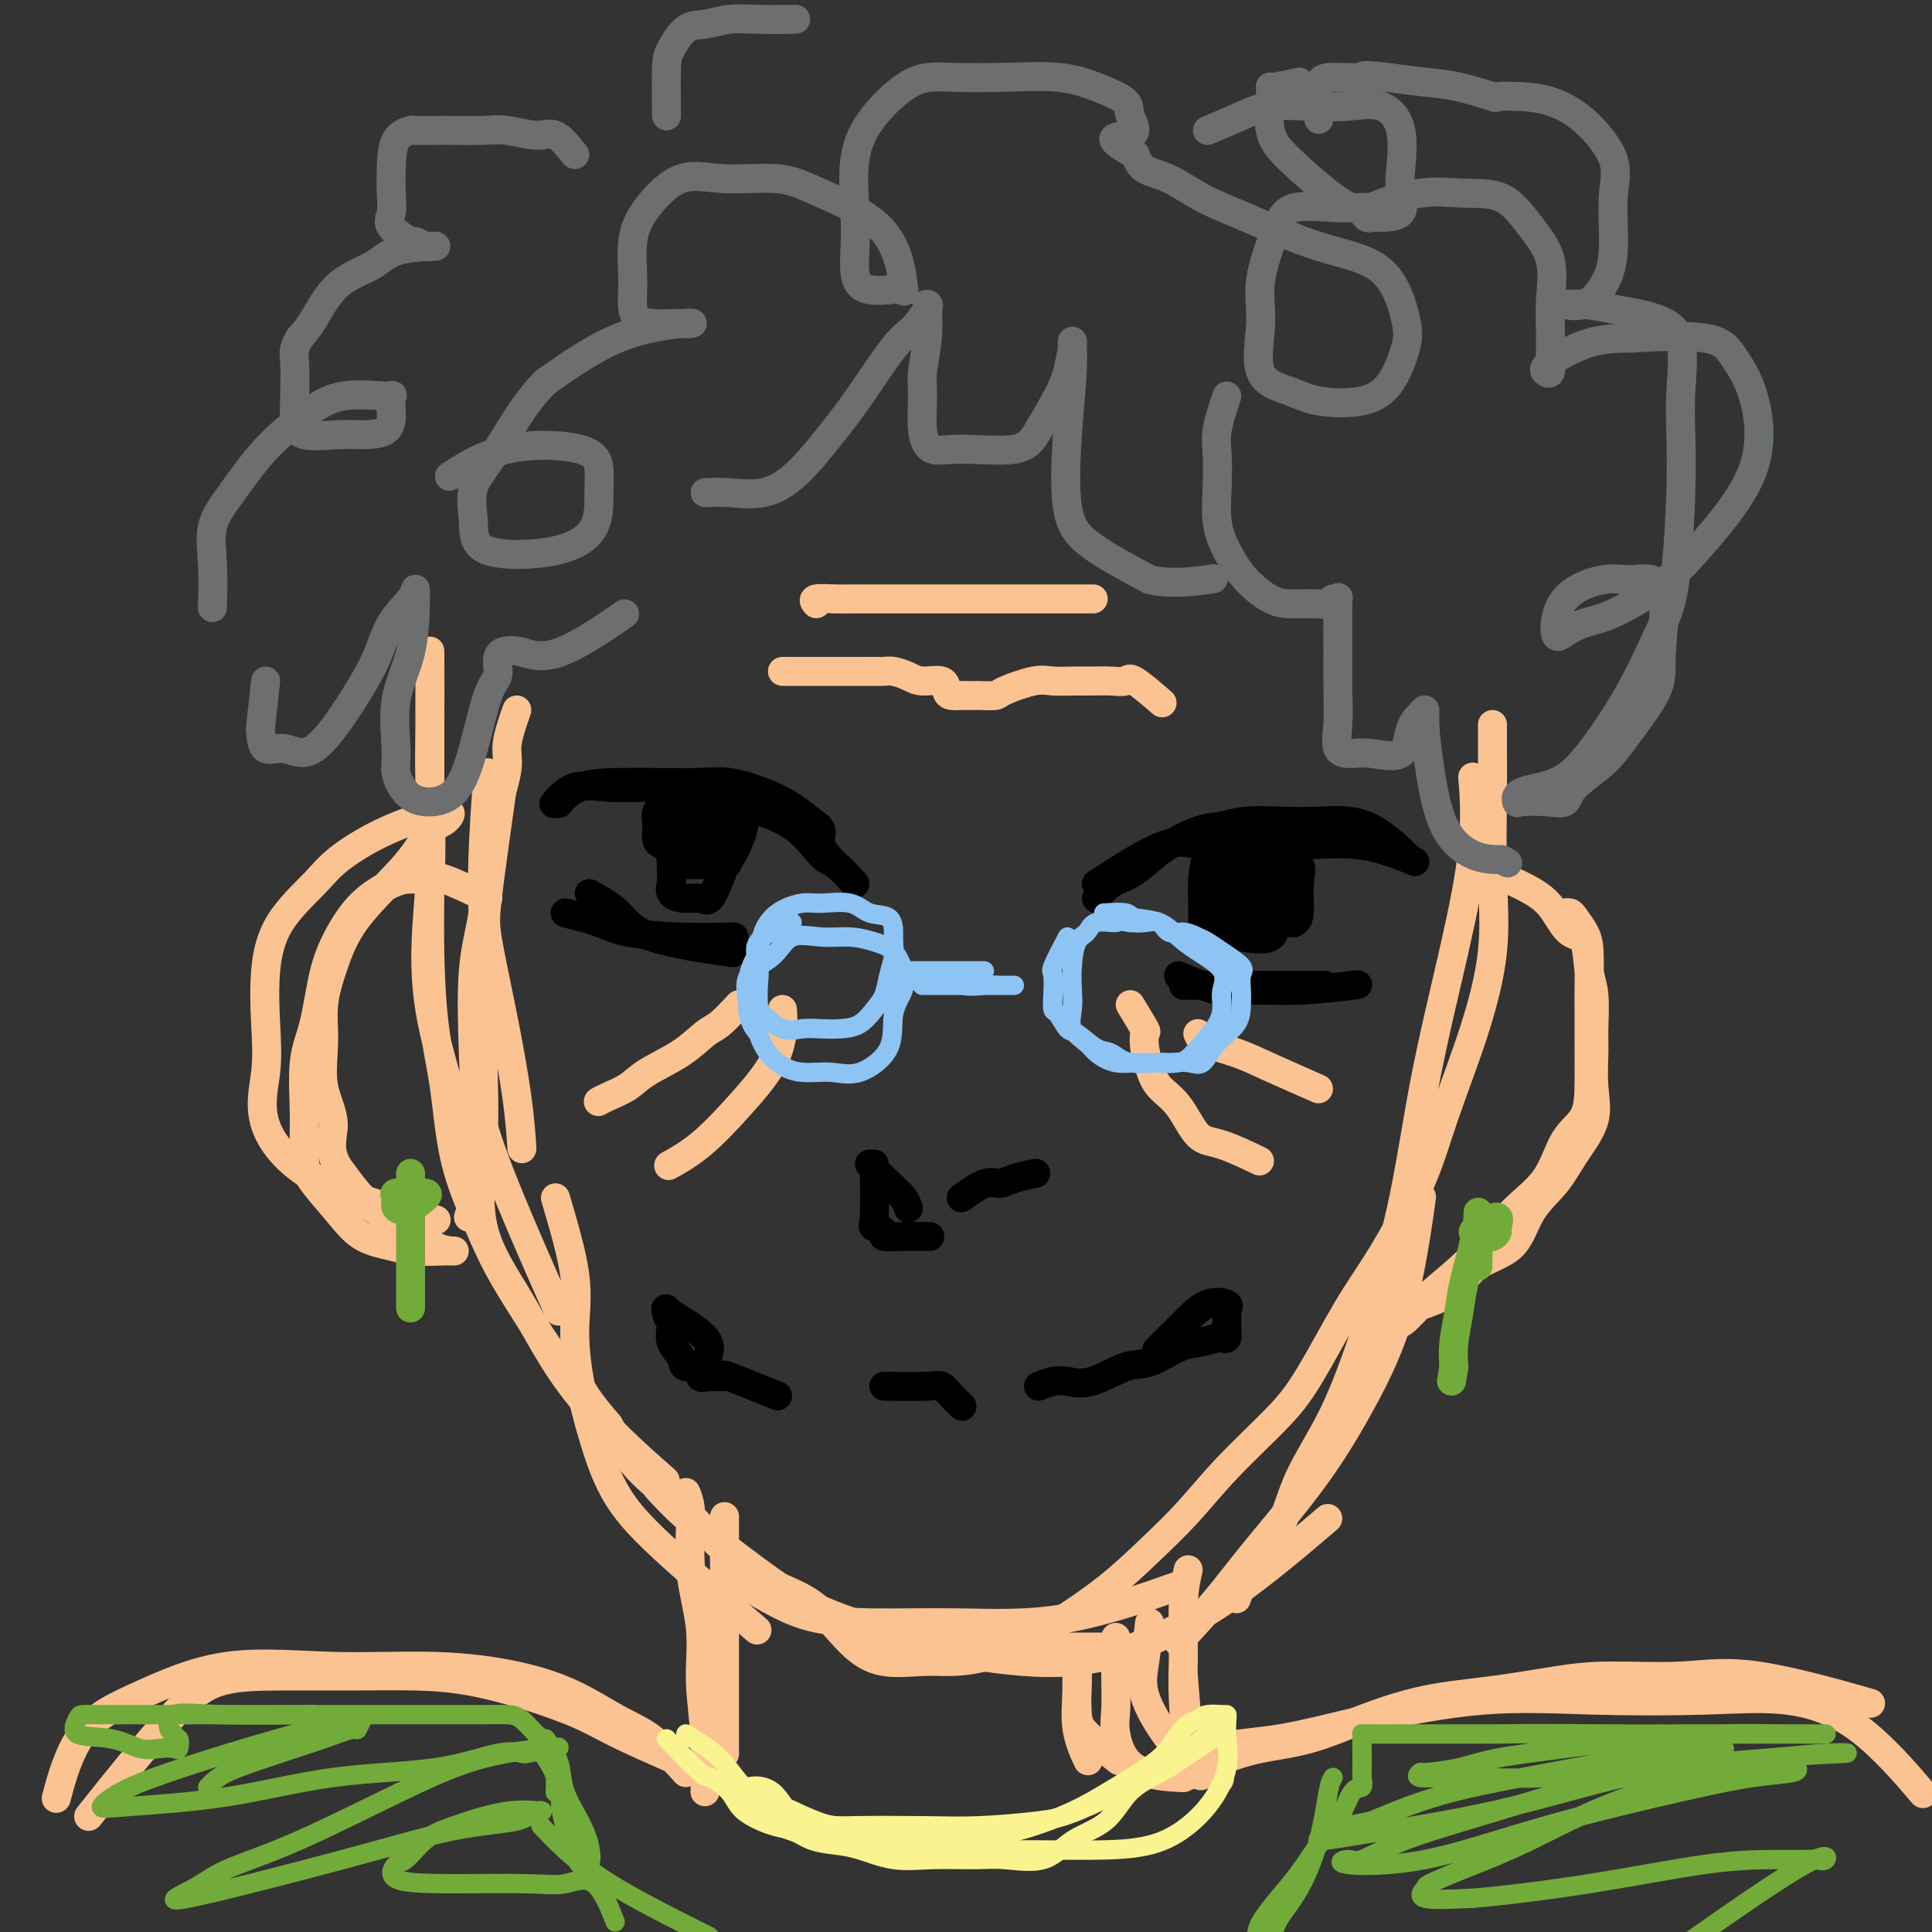 <svg viewBox='0 0 400 400' version='1.1' xmlns='http://www.w3.org/2000/svg' xmlns:xlink='http://www.w3.org/1999/xlink'><rect x="0" y="0" width="400" height="400" fill="#333333" stroke="none"/><g fill='none' stroke='rgb(252,195,146)' stroke-width='6' stroke-linecap='round' stroke-linejoin='round'><path d='M104,163c-1.199,8.504 -2.398,17.009 -3,22c-0.602,4.991 -0.606,6.470 0,10c0.606,3.530 1.822,9.111 3,15c1.178,5.889 2.317,12.085 3,17c0.683,4.915 0.909,8.547 1,10c0.091,1.453 0.045,0.726 0,0'/><path d='M107,147c-0.891,2.575 -1.782,5.150 -2,7c-0.218,1.850 0.235,2.974 0,5c-0.235,2.026 -1.160,4.953 -2,8c-0.840,3.047 -1.597,6.214 -2,10c-0.403,3.786 -0.453,8.191 -1,12c-0.547,3.809 -1.592,7.023 -2,12c-0.408,4.977 -0.178,11.718 0,17c0.178,5.282 0.306,9.107 2,15c1.694,5.893 4.956,13.856 8,21c3.044,7.144 5.870,13.470 7,16c1.130,2.530 0.565,1.265 0,0'/><path d='M101,160c-0.422,6.216 -0.843,12.432 -1,17c-0.157,4.568 -0.048,7.489 0,12c0.048,4.511 0.035,10.612 0,16c-0.035,5.388 -0.093,10.062 0,15c0.093,4.938 0.336,10.138 0,16c-0.336,5.862 -1.250,12.386 0,18c1.250,5.614 4.665,10.319 8,16c3.335,5.681 6.590,12.337 12,19c5.410,6.663 12.974,13.332 16,16c3.026,2.668 1.513,1.334 0,0'/><path d='M115,248c1.703,5.774 3.407,11.548 4,16c0.593,4.452 0.076,7.581 0,11c-0.076,3.419 0.291,7.129 1,11c0.709,3.871 1.762,7.905 3,12c1.238,4.095 2.662,8.252 5,12c2.338,3.748 5.591,7.086 11,12c5.409,4.914 12.974,11.404 16,14c3.026,2.596 1.513,1.298 0,0'/><path d='M136,308c1.785,1.947 3.569,3.895 6,6c2.431,2.105 5.508,4.368 9,7c3.492,2.632 7.397,5.633 11,8c3.603,2.367 6.902,4.098 12,6c5.098,1.902 11.995,3.974 18,5c6.005,1.026 11.117,1.007 18,1c6.883,-0.007 15.538,-0.002 19,0c3.462,0.002 1.731,0.001 0,0'/><path d='M154,328c2.306,1.382 4.612,2.765 7,4c2.388,1.235 4.857,2.323 8,3c3.143,0.677 6.961,0.944 12,1c5.039,0.056 11.299,-0.098 18,0c6.701,0.098 13.843,0.450 22,-1c8.157,-1.450 17.331,-4.700 21,-6c3.669,-1.300 1.835,-0.650 0,0'/><path d='M203,343c2.952,0.381 5.904,0.762 9,1c3.096,0.238 6.335,0.335 10,0c3.665,-0.335 7.756,-1.100 13,-3c5.244,-1.900 11.643,-4.935 19,-10c7.357,-5.065 15.674,-12.162 19,-15c3.326,-2.838 1.663,-1.419 0,0'/><path d='M244,340c2.773,-3.026 5.546,-6.052 8,-9c2.454,-2.948 4.588,-5.820 8,-10c3.412,-4.180 8.102,-9.670 12,-15c3.898,-5.330 7.004,-10.501 10,-16c2.996,-5.499 5.884,-11.327 8,-19c2.116,-7.673 3.462,-17.192 4,-21c0.538,-3.808 0.269,-1.904 0,0'/><path d='M256,331c1.201,-3.351 2.401,-6.701 4,-9c1.599,-2.299 3.596,-3.546 5,-6c1.404,-2.454 2.215,-6.116 4,-10c1.785,-3.884 4.546,-7.991 7,-13c2.454,-5.009 4.602,-10.920 7,-18c2.398,-7.080 5.045,-15.328 7,-24c1.955,-8.672 3.217,-17.769 5,-27c1.783,-9.231 4.086,-18.598 6,-27c1.914,-8.402 3.438,-15.839 4,-22c0.562,-6.161 0.160,-11.046 0,-13c-0.160,-1.954 -0.080,-0.977 0,0'/><path d='M309,150c-0.006,1.509 -0.011,3.017 0,5c0.011,1.983 0.040,4.440 0,9c-0.040,4.560 -0.149,11.222 0,17c0.149,5.778 0.555,10.672 0,16c-0.555,5.328 -2.070,11.092 -4,17c-1.930,5.908 -4.276,11.961 -6,17c-1.724,5.039 -2.826,9.063 -5,14c-2.174,4.937 -5.419,10.785 -8,15c-2.581,4.215 -4.498,6.796 -7,11c-2.502,4.204 -5.590,10.033 -8,14c-2.410,3.967 -4.142,6.074 -7,9c-2.858,2.926 -6.843,6.670 -10,10c-3.157,3.330 -5.485,6.246 -8,9c-2.515,2.754 -5.216,5.347 -8,8c-2.784,2.653 -5.650,5.366 -9,8c-3.350,2.634 -7.183,5.189 -10,7c-2.817,1.811 -4.618,2.880 -7,4c-2.382,1.120 -5.345,2.292 -8,3c-2.655,0.708 -5.003,0.951 -7,1c-1.997,0.049 -3.644,-0.098 -6,0c-2.356,0.098 -5.422,0.441 -8,0c-2.578,-0.441 -4.667,-1.665 -7,-4c-2.333,-2.335 -4.909,-5.780 -8,-8c-3.091,-2.220 -6.696,-3.217 -10,-5c-3.304,-1.783 -6.308,-4.354 -9,-7c-2.692,-2.646 -5.071,-5.366 -8,-8c-2.929,-2.634 -6.408,-5.181 -9,-8c-2.592,-2.819 -4.296,-5.909 -6,-9'/><path d='M126,295c-4.690,-5.428 -4.914,-6.499 -6,-8c-1.086,-1.501 -3.033,-3.433 -5,-6c-1.967,-2.567 -3.955,-5.768 -6,-9c-2.045,-3.232 -4.148,-6.496 -6,-10c-1.852,-3.504 -3.453,-7.248 -5,-11c-1.547,-3.752 -3.042,-7.511 -4,-12c-0.958,-4.489 -1.381,-9.708 -2,-14c-0.619,-4.292 -1.434,-7.659 -2,-12c-0.566,-4.341 -0.884,-9.657 -1,-15c-0.116,-5.343 -0.031,-10.712 0,-16c0.031,-5.288 0.008,-10.496 0,-15c-0.008,-4.504 -0.002,-8.306 0,-12c0.002,-3.694 0.001,-7.281 0,-10c-0.001,-2.719 0.000,-4.572 0,-6c-0.000,-1.428 -0.001,-2.431 0,-3c0.001,-0.569 0.002,-0.702 0,-1c-0.002,-0.298 -0.009,-0.760 0,2c0.009,2.760 0.032,8.742 0,13c-0.032,4.258 -0.119,6.793 0,12c0.119,5.207 0.444,13.086 0,21c-0.444,7.914 -1.658,15.861 0,26c1.658,10.139 6.188,22.468 8,30c1.812,7.532 0.906,10.266 0,13'/><path d='M223,343c0.060,2.232 0.119,4.464 0,7c-0.119,2.536 -0.417,5.375 0,8c0.417,2.625 1.548,5.036 2,6c0.452,0.964 0.226,0.482 0,0'/><path d='M223,344c-0.048,3.810 -0.095,7.619 0,10c0.095,2.381 0.333,3.333 2,5c1.667,1.667 4.762,4.048 6,5c1.238,0.952 0.619,0.476 0,0'/><path d='M231,339c-0.013,2.688 -0.026,5.375 0,8c0.026,2.625 0.093,5.187 0,7c-0.093,1.813 -0.344,2.878 0,5c0.344,2.122 1.285,5.302 4,7c2.715,1.698 7.204,1.914 9,2c1.796,0.086 0.898,0.043 0,0'/><path d='M238,336c-0.319,2.805 -0.638,5.611 -1,8c-0.362,2.389 -0.767,4.362 0,7c0.767,2.638 2.707,5.941 5,9c2.293,3.059 4.941,5.874 6,7c1.059,1.126 0.530,0.563 0,0'/><path d='M150,314c0.000,5.641 0.000,11.282 0,15c0.000,3.718 0.000,5.513 0,8c0.000,2.487 0.000,5.667 0,8c0.000,2.333 0.000,3.821 0,7c-0.000,3.179 0.000,8.051 0,10c0.000,1.949 0.000,0.974 0,0'/><path d='M142,309c0.486,1.163 0.971,2.325 1,5c0.029,2.675 -0.399,6.862 0,11c0.399,4.138 1.623,8.228 2,12c0.377,3.772 -0.095,7.228 0,11c0.095,3.772 0.756,7.862 1,12c0.244,4.138 0.070,8.325 0,10c-0.070,1.675 -0.035,0.837 0,0'/><path d='M147,328c0.844,5.067 1.689,10.133 2,17c0.311,6.867 0.089,15.533 0,19c-0.089,3.467 -0.044,1.733 0,0'/><path d='M246,325c-0.431,1.874 -0.861,3.748 -1,7c-0.139,3.252 0.014,7.882 0,11c-0.014,3.118 -0.196,4.724 0,9c0.196,4.276 0.770,11.222 1,14c0.230,2.778 0.115,1.389 0,0'/><path d='M245,347c0.315,4.089 0.631,8.179 1,11c0.369,2.821 0.792,4.375 2,6c1.208,1.625 3.202,3.321 4,4c0.798,0.679 0.399,0.339 0,0'/><path d='M254,364c2.078,-0.711 4.157,-1.422 7,-2c2.843,-0.578 6.452,-1.023 10,-2c3.548,-0.977 7.035,-2.486 11,-4c3.965,-1.514 8.407,-3.031 13,-4c4.593,-0.969 9.336,-1.389 14,-2c4.664,-0.611 9.250,-1.413 13,-2c3.750,-0.587 6.665,-0.958 11,-1c4.335,-0.042 10.090,0.247 15,0c4.910,-0.247 8.976,-1.028 16,0c7.024,1.028 17.007,3.865 21,5c3.993,1.135 1.997,0.567 0,0'/><path d='M244,367c2.299,-1.976 4.598,-3.951 8,-5c3.402,-1.049 7.908,-1.170 13,-2c5.092,-0.830 10.771,-2.369 18,-4c7.229,-1.631 16.009,-3.355 24,-4c7.991,-0.645 15.194,-0.213 23,0c7.806,0.213 16.216,0.206 23,0c6.784,-0.206 11.942,-0.612 17,0c5.058,0.612 10.016,2.242 15,6c4.984,3.758 9.996,9.645 12,12c2.004,2.355 1.002,1.177 0,0'/><path d='M142,367c-2.369,-2.629 -4.738,-5.259 -7,-7c-2.262,-1.741 -4.418,-2.595 -7,-4c-2.582,-1.405 -5.592,-3.362 -9,-5c-3.408,-1.638 -7.214,-2.957 -12,-4c-4.786,-1.043 -10.551,-1.810 -17,-2c-6.449,-0.190 -13.581,0.196 -21,0c-7.419,-0.196 -15.123,-0.975 -22,0c-6.877,0.975 -12.926,3.705 -18,6c-5.074,2.295 -9.174,4.156 -12,8c-2.826,3.844 -4.379,9.670 -5,12c-0.621,2.330 -0.311,1.165 0,0'/><path d='M139,364c-3.998,-1.759 -7.995,-3.519 -11,-5c-3.005,-1.481 -5.016,-2.684 -8,-4c-2.984,-1.316 -6.940,-2.745 -11,-4c-4.060,-1.255 -8.225,-2.336 -12,-3c-3.775,-0.664 -7.160,-0.912 -11,-1c-3.840,-0.088 -8.135,-0.017 -13,0c-4.865,0.017 -10.301,-0.020 -15,0c-4.699,0.020 -8.662,0.098 -12,1c-3.338,0.902 -6.053,2.627 -11,8c-4.947,5.373 -12.128,14.392 -15,18c-2.872,3.608 -1.436,1.804 0,0'/><path d='M310,181c2.996,1.354 5.993,2.708 8,4c2.007,1.292 3.025,2.523 4,4c0.975,1.477 1.907,3.199 3,4c1.093,0.801 2.346,0.679 3,2c0.654,1.321 0.710,4.084 1,6c0.290,1.916 0.813,2.985 1,5c0.187,2.015 0.038,4.974 0,7c-0.038,2.026 0.035,3.118 0,5c-0.035,1.882 -0.180,4.555 0,7c0.180,2.445 0.684,4.661 0,7c-0.684,2.339 -2.556,4.802 -4,7c-1.444,2.198 -2.459,4.132 -4,6c-1.541,1.868 -3.606,3.670 -5,6c-1.394,2.330 -2.117,5.188 -4,7c-1.883,1.812 -4.928,2.577 -7,4c-2.072,1.423 -3.173,3.503 -5,5c-1.827,1.497 -4.382,2.409 -6,3c-1.618,0.591 -2.300,0.859 -3,1c-0.700,0.141 -1.419,0.153 -2,1c-0.581,0.847 -1.023,2.528 0,2c1.023,-0.528 3.512,-3.264 6,-6'/><path d='M296,268c2.582,-2.277 6.037,-4.970 9,-8c2.963,-3.030 5.435,-6.397 8,-9c2.565,-2.603 5.223,-4.441 7,-7c1.777,-2.559 2.672,-5.840 4,-8c1.328,-2.160 3.088,-3.201 4,-5c0.912,-1.799 0.977,-4.358 1,-7c0.023,-2.642 0.004,-5.368 0,-8c-0.004,-2.632 0.006,-5.171 0,-7c-0.006,-1.829 -0.029,-2.949 0,-5c0.029,-2.051 0.109,-5.033 0,-7c-0.109,-1.967 -0.408,-2.919 -1,-4c-0.592,-1.081 -1.478,-2.290 -2,-3c-0.522,-0.710 -0.679,-0.922 -1,-1c-0.321,-0.078 -0.806,-0.022 -1,0c-0.194,0.022 -0.097,0.011 0,0'/><path d='M101,186c-3.564,-1.693 -7.127,-3.386 -9,-4c-1.873,-0.614 -2.055,-0.148 -3,0c-0.945,0.148 -2.651,-0.023 -4,0c-1.349,0.023 -2.339,0.241 -4,1c-1.661,0.759 -3.994,2.059 -6,4c-2.006,1.941 -3.686,4.521 -5,7c-1.314,2.479 -2.262,4.855 -3,8c-0.738,3.145 -1.266,7.059 -2,10c-0.734,2.941 -1.674,4.907 -2,8c-0.326,3.093 -0.039,7.311 0,11c0.039,3.689 -0.170,6.848 0,9c0.170,2.152 0.720,3.298 2,5c1.280,1.702 3.289,3.958 5,6c1.711,2.042 3.122,3.868 5,5c1.878,1.132 4.223,1.571 6,2c1.777,0.429 2.987,0.847 5,1c2.013,0.153 4.830,0.041 6,0c1.170,-0.041 0.695,-0.012 1,0c0.305,0.012 1.390,0.006 1,0c-0.390,-0.006 -2.257,-0.013 -4,-1c-1.743,-0.987 -3.364,-2.955 -5,-4c-1.636,-1.045 -3.287,-1.166 -5,-2c-1.713,-0.834 -3.490,-2.381 -5,-4c-1.510,-1.619 -2.755,-3.309 -4,-5'/><path d='M71,243c-3.579,-4.373 -2.026,-7.306 -2,-10c0.026,-2.694 -1.475,-5.149 -2,-8c-0.525,-2.851 -0.073,-6.098 0,-9c0.073,-2.902 -0.234,-5.461 0,-8c0.234,-2.539 1.010,-5.060 2,-8c0.990,-2.940 2.194,-6.301 5,-10c2.806,-3.699 7.213,-7.738 10,-11c2.787,-3.262 3.953,-5.748 5,-7c1.047,-1.252 1.974,-1.269 3,-2c1.026,-0.731 2.150,-2.177 0,-2c-2.150,0.177 -7.575,1.978 -12,4c-4.425,2.022 -7.852,4.267 -10,6c-2.148,1.733 -3.019,2.956 -5,5c-1.981,2.044 -5.073,4.911 -7,8c-1.927,3.089 -2.688,6.399 -3,10c-0.312,3.601 -0.175,7.491 0,11c0.175,3.509 0.387,6.636 0,10c-0.387,3.364 -1.372,6.963 0,11c1.372,4.037 5.100,8.510 12,12c6.900,3.490 16.971,5.997 21,7c4.029,1.003 2.014,0.501 0,0'/></g>
<g fill='none' stroke='rgb(109,110,112)' stroke-width='6' stroke-linecap='round' stroke-linejoin='round'><path d='M119,32c-1.390,-1.721 -2.781,-3.442 -4,-4c-1.219,-0.558 -2.267,0.047 -4,0c-1.733,-0.047 -4.150,-0.744 -6,-1c-1.850,-0.256 -3.134,-0.069 -5,0c-1.866,0.069 -4.314,0.021 -6,0c-1.686,-0.021 -2.609,-0.015 -4,0c-1.391,0.015 -3.249,0.040 -4,0c-0.751,-0.040 -0.396,-0.145 -1,0c-0.604,0.145 -2.166,0.541 -3,2c-0.834,1.459 -0.941,3.982 -1,6c-0.059,2.018 -0.070,3.531 0,5c0.070,1.469 0.222,2.895 0,4c-0.222,1.105 -0.817,1.890 0,3c0.817,1.110 3.045,2.546 4,3c0.955,0.454 0.636,-0.075 1,0c0.364,0.075 1.409,0.754 2,1c0.591,0.246 0.727,0.061 1,0c0.273,-0.061 0.682,0.003 1,0c0.318,-0.003 0.546,-0.073 -1,0c-1.546,0.073 -4.864,0.287 -7,1c-2.136,0.713 -3.088,1.923 -5,3c-1.912,1.077 -4.784,2.021 -7,4c-2.216,1.979 -3.776,4.994 -5,7c-1.224,2.006 -2.112,3.003 -3,4'/><path d='M62,70c-1.466,2.478 -1.130,3.172 -1,5c0.130,1.828 0.056,4.791 0,7c-0.056,2.209 -0.092,3.663 0,5c0.092,1.337 0.312,2.556 2,3c1.688,0.444 4.844,0.111 7,0c2.156,-0.111 3.313,-0.001 5,0c1.687,0.001 3.902,-0.108 5,-1c1.098,-0.892 1.077,-2.569 1,-4c-0.077,-1.431 -0.209,-2.617 0,-3c0.209,-0.383 0.759,0.038 -1,0c-1.759,-0.038 -5.828,-0.533 -9,0c-3.172,0.533 -5.449,2.095 -8,4c-2.551,1.905 -5.377,4.155 -8,7c-2.623,2.845 -5.043,6.287 -7,9c-1.957,2.713 -3.453,4.696 -4,7c-0.547,2.304 -0.147,4.928 0,8c0.147,3.072 0.042,6.592 0,8c-0.042,1.408 -0.021,0.704 0,0'/><path d='M55,141c-0.416,3.673 -0.831,7.346 -1,9c-0.169,1.654 -0.090,1.289 0,2c0.090,0.711 0.191,2.500 1,3c0.809,0.500 2.326,-0.287 4,0c1.674,0.287 3.506,1.647 6,0c2.494,-1.647 5.649,-6.302 8,-10c2.351,-3.698 3.898,-6.438 5,-9c1.102,-2.562 1.759,-4.948 3,-7c1.241,-2.052 3.067,-3.772 4,-5c0.933,-1.228 0.972,-1.963 1,-2c0.028,-0.037 0.045,0.625 0,3c-0.045,2.375 -0.151,6.464 -1,10c-0.849,3.536 -2.442,6.521 -3,10c-0.558,3.479 -0.081,7.453 0,10c0.081,2.547 -0.232,3.668 0,5c0.232,1.332 1.010,2.876 2,4c0.990,1.124 2.192,1.827 4,2c1.808,0.173 4.221,-0.184 6,-2c1.779,-1.816 2.922,-5.093 4,-9c1.078,-3.907 2.089,-8.446 3,-11c0.911,-2.554 1.723,-3.122 2,-4c0.277,-0.878 0.020,-2.065 0,-3c-0.020,-0.935 0.196,-1.618 1,-2c0.804,-0.382 2.195,-0.463 4,0c1.805,0.463 4.024,1.471 8,0c3.976,-1.471 9.707,-5.420 12,-7c2.293,-1.580 1.146,-0.790 0,0'/><path d='M146,102c1.485,-0.068 2.971,-0.137 5,0c2.029,0.137 4.602,0.479 7,0c2.398,-0.479 4.623,-1.778 7,-4c2.377,-2.222 4.907,-5.366 7,-8c2.093,-2.634 3.748,-4.758 6,-8c2.252,-3.242 5.101,-7.601 7,-10c1.899,-2.399 2.850,-2.836 4,-4c1.150,-1.164 2.501,-3.053 3,-4c0.499,-0.947 0.148,-0.952 0,-1c-0.148,-0.048 -0.093,-0.138 0,1c0.093,1.138 0.225,3.504 0,6c-0.225,2.496 -0.808,5.123 -1,7c-0.192,1.877 0.007,3.003 0,5c-0.007,1.997 -0.218,4.866 0,7c0.218,2.134 0.867,3.534 2,4c1.133,0.466 2.751,-0.001 6,0c3.249,0.001 8.128,0.470 11,0c2.872,-0.470 3.736,-1.881 5,-4c1.264,-2.119 2.928,-4.947 4,-7c1.072,-2.053 1.552,-3.331 2,-5c0.448,-1.669 0.864,-3.729 1,-5c0.136,-1.271 -0.006,-1.753 0,-1c0.006,0.753 0.162,2.740 0,6c-0.162,3.260 -0.641,7.791 -1,13c-0.359,5.209 -0.597,11.095 0,15c0.597,3.905 2.028,5.830 5,8c2.972,2.170 7.486,4.585 12,7'/><path d='M238,120c4.533,1.089 9.867,0.311 12,0c2.133,-0.311 1.067,-0.156 0,0'/><path d='M254,82c-0.843,2.558 -1.685,5.116 -2,7c-0.315,1.884 -0.102,3.094 0,5c0.102,1.906 0.092,4.507 0,7c-0.092,2.493 -0.266,4.878 0,7c0.266,2.122 0.973,3.980 2,6c1.027,2.020 2.373,4.203 4,6c1.627,1.797 3.535,3.210 5,4c1.465,0.790 2.487,0.959 4,1c1.513,0.041 3.516,-0.046 5,0c1.484,0.046 2.450,0.226 3,0c0.550,-0.226 0.683,-0.856 1,-1c0.317,-0.144 0.818,0.200 1,0c0.182,-0.200 0.047,-0.943 0,1c-0.047,1.943 -0.004,6.574 0,10c0.004,3.426 -0.032,5.649 0,8c0.032,2.351 0.131,4.830 0,7c-0.131,2.170 -0.492,4.029 0,5c0.492,0.971 1.837,1.053 3,1c1.163,-0.053 2.144,-0.240 4,0c1.856,0.240 4.588,0.906 6,0c1.412,-0.906 1.505,-3.386 2,-5c0.495,-1.614 1.393,-2.362 2,-3c0.607,-0.638 0.923,-1.166 1,-1c0.077,0.166 -0.084,1.025 0,3c0.084,1.975 0.414,5.065 1,9c0.586,3.935 1.427,8.713 3,12c1.573,3.287 3.878,5.082 6,6c2.122,0.918 4.061,0.959 6,1'/><path d='M311,178c2.000,1.167 1.000,0.583 0,0'/><path d='M138,24c-0.046,-3.889 -0.093,-7.778 0,-10c0.093,-2.222 0.324,-2.777 1,-4c0.676,-1.223 1.797,-3.112 3,-4c1.203,-0.888 2.488,-0.774 4,-1c1.512,-0.226 3.251,-0.793 5,-1c1.749,-0.207 3.509,-0.056 6,0c2.491,0.056 5.712,0.016 7,0c1.288,-0.016 0.644,-0.008 0,0'/><path d='M250,27c2.470,-1.043 4.939,-2.087 7,-3c2.061,-0.913 3.712,-1.697 6,-2c2.288,-0.303 5.212,-0.125 8,0c2.788,0.125 5.440,0.199 8,0c2.560,-0.199 5.029,-0.670 7,0c1.971,0.670 3.443,2.481 4,5c0.557,2.519 0.199,5.746 0,8c-0.199,2.254 -0.238,3.533 0,5c0.238,1.467 0.753,3.121 0,4c-0.753,0.879 -2.774,0.984 -4,1c-1.226,0.016 -1.658,-0.058 -2,0c-0.342,0.058 -0.596,0.249 -1,0c-0.404,-0.249 -0.959,-0.939 1,-2c1.959,-1.061 6.431,-2.493 10,-3c3.569,-0.507 6.235,-0.090 9,0c2.765,0.090 5.631,-0.148 8,1c2.369,1.148 4.242,3.683 6,6c1.758,2.317 3.400,4.418 4,7c0.600,2.582 0.158,5.645 0,8c-0.158,2.355 -0.031,4.000 0,6c0.031,2.000 -0.035,4.354 0,6c0.035,1.646 0.172,2.585 0,3c-0.172,0.415 -0.654,0.307 -1,0c-0.346,-0.307 -0.555,-0.813 1,-2c1.555,-1.187 4.873,-3.053 8,-4c3.127,-0.947 6.064,-0.973 9,-1'/><path d='M338,70c4.481,-0.318 11.184,-0.611 15,0c3.816,0.611 4.746,2.128 6,4c1.254,1.872 2.833,4.098 4,8c1.167,3.902 1.923,9.478 0,15c-1.923,5.522 -6.524,10.988 -10,15c-3.476,4.012 -5.825,6.569 -9,9c-3.175,2.431 -7.176,4.734 -10,6c-2.824,1.266 -4.472,1.494 -6,2c-1.528,0.506 -2.936,1.289 -4,2c-1.064,0.711 -1.783,1.349 -2,0c-0.217,-1.349 0.067,-4.686 2,-7c1.933,-2.314 5.514,-3.604 8,-4c2.486,-0.396 3.876,0.101 6,0c2.124,-0.101 4.980,-0.801 6,2c1.020,2.801 0.203,9.102 0,13c-0.203,3.898 0.207,5.392 -1,8c-1.207,2.608 -4.033,6.331 -6,9c-1.967,2.669 -3.077,4.284 -5,6c-1.923,1.716 -4.658,3.533 -6,5c-1.342,1.467 -1.290,2.583 -2,3c-0.710,0.417 -2.183,0.136 -4,0c-1.817,-0.136 -3.977,-0.126 -5,0c-1.023,0.126 -0.908,0.370 -1,0c-0.092,-0.370 -0.392,-1.353 1,-2c1.392,-0.647 4.476,-0.957 7,-2c2.524,-1.043 4.487,-2.819 7,-6c2.513,-3.181 5.575,-7.766 8,-12c2.425,-4.234 4.212,-8.117 6,-12'/><path d='M343,132c3.012,-6.079 3.542,-9.276 4,-14c0.458,-4.724 0.844,-10.974 1,-16c0.156,-5.026 0.084,-8.828 0,-12c-0.084,-3.172 -0.179,-5.715 0,-9c0.179,-3.285 0.631,-7.311 0,-10c-0.631,-2.689 -2.344,-4.042 -5,-5c-2.656,-0.958 -6.255,-1.522 -9,-2c-2.745,-0.478 -4.635,-0.871 -6,-1c-1.365,-0.129 -2.204,0.005 -3,0c-0.796,-0.005 -1.549,-0.148 -1,0c0.549,0.148 2.400,0.588 4,0c1.600,-0.588 2.948,-2.205 4,-4c1.052,-1.795 1.809,-3.770 2,-7c0.191,-3.230 -0.183,-7.717 0,-11c0.183,-3.283 0.923,-5.364 0,-8c-0.923,-2.636 -3.510,-5.829 -6,-8c-2.490,-2.171 -4.884,-3.321 -7,-4c-2.116,-0.679 -3.952,-0.889 -6,-1c-2.048,-0.111 -4.306,-0.124 -5,0c-0.694,0.124 0.175,0.384 -1,0c-1.175,-0.384 -4.393,-1.411 -7,-2c-2.607,-0.589 -4.602,-0.740 -7,-1c-2.398,-0.260 -5.199,-0.630 -8,-1'/><path d='M287,16c-6.077,-0.767 -4.269,-0.183 -5,0c-0.731,0.183 -4.000,-0.033 -6,0c-2.000,0.033 -2.731,0.317 -3,2c-0.269,1.683 -0.077,4.767 0,6c0.077,1.233 0.038,0.617 0,0'/><path d='M269,17c-1.995,0.436 -3.991,0.872 -5,1c-1.009,0.128 -1.033,-0.051 -1,0c0.033,0.051 0.122,0.332 0,2c-0.122,1.668 -0.454,4.724 0,7c0.454,2.276 1.695,3.774 4,6c2.305,2.226 5.673,5.181 8,7c2.327,1.819 3.614,2.502 5,3c1.386,0.498 2.870,0.810 4,1c1.130,0.190 1.906,0.258 2,0c0.094,-0.258 -0.494,-0.840 -2,-1c-1.506,-0.160 -3.929,0.104 -7,0c-3.071,-0.104 -6.789,-0.576 -9,0c-2.211,0.576 -2.913,2.198 -4,5c-1.087,2.802 -2.557,6.782 -3,10c-0.443,3.218 0.141,5.674 0,9c-0.141,3.326 -1.006,7.523 0,10c1.006,2.477 3.884,3.233 6,4c2.116,0.767 3.469,1.544 6,2c2.531,0.456 6.238,0.589 9,0c2.762,-0.589 4.578,-1.901 6,-4c1.422,-2.099 2.448,-4.985 3,-7c0.552,-2.015 0.628,-3.161 0,-6c-0.628,-2.839 -1.962,-7.373 -5,-10c-3.038,-2.627 -7.780,-3.346 -13,-5c-5.220,-1.654 -10.918,-4.241 -15,-6c-4.082,-1.759 -6.548,-2.688 -9,-4c-2.452,-1.312 -4.891,-3.007 -7,-4c-2.109,-0.993 -3.888,-1.284 -5,-2c-1.112,-0.716 -1.556,-1.858 -2,-3'/><path d='M235,32c-8.113,-4.414 -2.896,-3.449 -1,-4c1.896,-0.551 0.469,-2.617 0,-4c-0.469,-1.383 0.018,-2.083 -1,-3c-1.018,-0.917 -3.542,-2.051 -6,-3c-2.458,-0.949 -4.849,-1.713 -8,-2c-3.151,-0.287 -7.062,-0.099 -11,0c-3.938,0.099 -7.903,0.107 -11,0c-3.097,-0.107 -5.327,-0.328 -8,1c-2.673,1.328 -5.790,4.206 -8,7c-2.210,2.794 -3.515,5.506 -4,9c-0.485,3.494 -0.151,7.772 0,11c0.151,3.228 0.118,5.406 0,8c-0.118,2.594 -0.323,5.603 1,7c1.323,1.397 4.172,1.182 6,1c1.828,-0.182 2.634,-0.330 3,0c0.366,0.330 0.292,1.137 0,-1c-0.292,-2.137 -0.802,-7.218 -4,-11c-3.198,-3.782 -9.083,-6.264 -13,-8c-3.917,-1.736 -5.866,-2.727 -9,-3c-3.134,-0.273 -7.452,0.171 -11,0c-3.548,-0.171 -6.326,-0.956 -9,0c-2.674,0.956 -5.244,3.654 -7,6c-1.756,2.346 -2.698,4.342 -3,7c-0.302,2.658 0.037,5.979 0,9c-0.037,3.021 -0.450,5.742 1,7c1.450,1.258 4.761,1.053 7,1c2.239,-0.053 3.404,0.048 4,0c0.596,-0.048 0.622,-0.244 -2,0c-2.622,0.244 -7.892,0.927 -13,3c-5.108,2.073 -10.054,5.537 -15,9'/><path d='M113,79c-4.281,4.167 -7.484,10.083 -10,14c-2.516,3.917 -4.345,5.835 -5,8c-0.655,2.165 -0.137,4.576 0,7c0.137,2.424 -0.106,4.863 3,6c3.106,1.137 9.561,0.974 14,0c4.439,-0.974 6.860,-2.760 8,-5c1.140,-2.240 0.997,-4.936 1,-7c0.003,-2.064 0.150,-3.498 0,-5c-0.150,-1.502 -0.597,-3.073 -4,-4c-3.403,-0.927 -9.762,-1.211 -15,0c-5.238,1.211 -9.354,3.917 -11,5c-1.646,1.083 -0.823,0.541 0,0'/></g>
<g fill='none' stroke='rgb(0,0,0)' stroke-width='6' stroke-linecap='round' stroke-linejoin='round'><path d='M227,186c0.915,-1.114 1.829,-2.228 3,-3c1.171,-0.772 2.598,-1.201 4,-2c1.402,-0.799 2.777,-1.969 4,-3c1.223,-1.031 2.292,-1.923 4,-3c1.708,-1.077 4.056,-2.341 6,-3c1.944,-0.659 3.485,-0.715 5,-1c1.515,-0.285 3.002,-0.800 5,-1c1.998,-0.200 4.505,-0.084 7,0c2.495,0.084 4.978,0.136 8,0c3.022,-0.136 6.583,-0.460 10,1c3.417,1.460 6.691,4.703 8,6c1.309,1.297 0.655,0.649 0,0'/><path d='M227,183c5.217,-3.383 10.435,-6.766 14,-8c3.565,-1.234 5.479,-0.320 8,0c2.521,0.320 5.651,0.044 9,0c3.349,-0.044 6.918,0.143 11,0c4.082,-0.143 8.676,-0.615 13,0c4.324,0.615 8.378,2.319 10,3c1.622,0.681 0.811,0.341 0,0'/><path d='M244,202c2.947,1.276 5.895,2.552 8,3c2.105,0.448 3.368,0.069 6,0c2.632,-0.069 6.632,0.174 11,0c4.368,-0.174 9.105,-0.764 11,-1c1.895,-0.236 0.947,-0.118 0,0'/><path d='M245,204c1.369,0.000 2.738,0.000 5,0c2.262,0.000 5.417,0.000 10,0c4.583,0.000 10.595,0.000 13,0c2.405,0.000 1.202,0.000 0,0'/><path d='M173,179c-1.306,-1.393 -2.611,-2.785 -3,-4c-0.389,-1.215 0.140,-2.252 0,-3c-0.140,-0.748 -0.949,-1.205 -2,-2c-1.051,-0.795 -2.344,-1.926 -4,-3c-1.656,-1.074 -3.675,-2.092 -6,-3c-2.325,-0.908 -4.957,-1.707 -7,-2c-2.043,-0.293 -3.497,-0.082 -6,0c-2.503,0.082 -6.055,0.033 -9,0c-2.945,-0.033 -5.284,-0.050 -8,0c-2.716,0.050 -5.808,0.167 -8,1c-2.192,0.833 -3.483,2.381 -4,3c-0.517,0.619 -0.258,0.310 0,0'/><path d='M177,183c-1.469,-1.620 -2.938,-3.239 -4,-4c-1.062,-0.761 -1.717,-0.663 -3,-2c-1.283,-1.337 -3.193,-4.110 -6,-6c-2.807,-1.890 -6.510,-2.898 -9,-4c-2.490,-1.102 -3.768,-2.298 -6,-3c-2.232,-0.702 -5.418,-0.909 -8,-1c-2.582,-0.091 -4.559,-0.066 -7,0c-2.441,0.066 -5.345,0.172 -8,0c-2.655,-0.172 -5.061,-0.623 -7,0c-1.939,0.623 -3.411,2.321 -4,3c-0.589,0.679 -0.294,0.340 0,0'/><path d='M117,189c2.533,0.649 5.065,1.298 7,2c1.935,0.702 3.271,1.456 6,2c2.729,0.544 6.850,0.877 11,1c4.150,0.123 8.329,0.035 10,0c1.671,-0.035 0.836,-0.018 0,0'/><path d='M122,185c2.190,1.214 4.381,2.429 6,4c1.619,1.571 2.667,3.500 7,5c4.333,1.500 11.952,2.571 15,3c3.048,0.429 1.524,0.214 0,0'/><path d='M254,172c-0.001,0.918 -0.003,1.837 0,3c0.003,1.163 0.010,2.571 0,4c-0.010,1.429 -0.036,2.881 0,4c0.036,1.119 0.135,1.906 0,3c-0.135,1.094 -0.505,2.494 0,3c0.505,0.506 1.884,0.116 3,0c1.116,-0.116 1.970,0.042 3,0c1.030,-0.042 2.238,-0.283 3,0c0.762,0.283 1.079,1.088 2,0c0.921,-1.088 2.446,-4.071 3,-6c0.554,-1.929 0.138,-2.804 0,-4c-0.138,-1.196 0.001,-2.712 0,-4c-0.001,-1.288 -0.141,-2.347 0,-3c0.141,-0.653 0.563,-0.899 0,-1c-0.563,-0.101 -2.112,-0.058 -3,0c-0.888,0.058 -1.114,0.132 -2,0c-0.886,-0.132 -2.433,-0.468 -3,0c-0.567,0.468 -0.153,1.741 0,3c0.153,1.259 0.045,2.502 0,4c-0.045,1.498 -0.026,3.249 0,4c0.026,0.751 0.059,0.503 0,1c-0.059,0.497 -0.209,1.741 0,2c0.209,0.259 0.777,-0.466 1,-2c0.223,-1.534 0.101,-3.875 0,-6c-0.101,-2.125 -0.182,-4.034 0,-5c0.182,-0.966 0.626,-0.991 0,-1c-0.626,-0.009 -2.322,-0.003 -3,0c-0.678,0.003 -0.339,0.001 0,0'/><path d='M141,166c-0.980,3.330 -1.959,6.660 -2,8c-0.041,1.340 0.857,0.689 2,1c1.143,0.311 2.530,1.582 4,2c1.470,0.418 3.024,-0.019 4,0c0.976,0.019 1.375,0.492 2,0c0.625,-0.492 1.475,-1.950 2,-3c0.525,-1.050 0.724,-1.693 1,-3c0.276,-1.307 0.627,-3.278 0,-4c-0.627,-0.722 -2.233,-0.194 -4,0c-1.767,0.194 -3.697,0.053 -5,0c-1.303,-0.053 -1.981,-0.020 -3,0c-1.019,0.020 -2.379,0.026 -3,0c-0.621,-0.026 -0.501,-0.084 -1,0c-0.499,0.084 -1.616,0.310 -2,1c-0.384,0.690 -0.035,1.845 0,3c0.035,1.155 -0.242,2.309 0,3c0.242,0.691 1.005,0.920 2,1c0.995,0.080 2.222,0.013 3,0c0.778,-0.013 1.108,0.028 2,0c0.892,-0.028 2.346,-0.127 3,-1c0.654,-0.873 0.509,-2.521 1,-4c0.491,-1.479 1.618,-2.789 2,-4c0.382,-1.211 0.020,-2.325 0,-3c-0.020,-0.675 0.302,-0.913 0,-1c-0.302,-0.087 -1.229,-0.025 -2,0c-0.771,0.025 -1.385,0.012 -2,0'/><path d='M145,162c-0.496,0.113 0.263,0.896 0,2c-0.263,1.104 -1.549,2.530 -2,4c-0.451,1.470 -0.066,2.982 0,4c0.066,1.018 -0.185,1.540 0,2c0.185,0.460 0.806,0.859 2,1c1.194,0.141 2.960,0.026 4,0c1.040,-0.026 1.353,0.038 2,0c0.647,-0.038 1.627,-0.178 2,-1c0.373,-0.822 0.141,-2.325 0,-3c-0.141,-0.675 -0.189,-0.521 0,-1c0.189,-0.479 0.614,-1.593 0,-2c-0.614,-0.407 -2.268,-0.109 -3,0c-0.732,0.109 -0.543,0.029 -1,0c-0.457,-0.029 -1.559,-0.008 -2,0c-0.441,0.008 -0.220,0.004 0,0'/><path d='M261,172c-1.711,3.677 -3.421,7.353 -4,9c-0.579,1.647 -0.025,1.264 0,2c0.025,0.736 -0.478,2.590 0,4c0.478,1.410 1.936,2.375 3,3c1.064,0.625 1.734,0.909 3,1c1.266,0.091 3.127,-0.010 4,0c0.873,0.010 0.758,0.130 1,0c0.242,-0.130 0.842,-0.512 1,-2c0.158,-1.488 -0.127,-4.083 0,-6c0.127,-1.917 0.665,-3.156 0,-4c-0.665,-0.844 -2.535,-1.294 -4,-2c-1.465,-0.706 -2.526,-1.667 -4,-2c-1.474,-0.333 -3.362,-0.039 -5,0c-1.638,0.039 -3.027,-0.177 -4,0c-0.973,0.177 -1.528,0.749 -2,2c-0.472,1.251 -0.859,3.183 -1,5c-0.141,1.817 -0.036,3.519 0,5c0.036,1.481 0.003,2.740 0,4c-0.003,1.260 0.022,2.520 1,3c0.978,0.480 2.907,0.180 4,0c1.093,-0.180 1.350,-0.241 3,0c1.650,0.241 4.691,0.782 6,0c1.309,-0.782 0.884,-2.889 1,-5c0.116,-2.111 0.773,-4.226 1,-6c0.227,-1.774 0.023,-3.209 0,-4c-0.023,-0.791 0.136,-0.940 0,-1c-0.136,-0.060 -0.568,-0.030 -1,0'/><path d='M264,178c-0.067,-2.489 -0.733,-0.711 -1,0c-0.267,0.711 -0.133,0.356 0,0'/><path d='M139,167c-0.019,5.743 -0.038,11.485 0,14c0.038,2.515 0.131,1.802 0,2c-0.131,0.198 -0.488,1.309 0,2c0.488,0.691 1.819,0.964 3,1c1.181,0.036 2.212,-0.165 3,0c0.788,0.165 1.335,0.697 2,0c0.665,-0.697 1.449,-2.624 2,-4c0.551,-1.376 0.867,-2.201 1,-4c0.133,-1.799 0.081,-4.573 0,-6c-0.081,-1.427 -0.190,-1.507 0,-2c0.190,-0.493 0.681,-1.400 0,-2c-0.681,-0.600 -2.533,-0.894 -4,-1c-1.467,-0.106 -2.550,-0.024 -3,0c-0.450,0.024 -0.266,-0.012 -1,0c-0.734,0.012 -2.384,0.070 -3,1c-0.616,0.930 -0.196,2.733 0,4c0.196,1.267 0.168,2.000 0,3c-0.168,1.000 -0.478,2.267 0,3c0.478,0.733 1.743,0.931 3,1c1.257,0.069 2.505,0.009 4,0c1.495,-0.009 3.238,0.033 4,0c0.762,-0.033 0.544,-0.141 1,-1c0.456,-0.859 1.586,-2.468 2,-4c0.414,-1.532 0.111,-2.988 0,-4c-0.111,-1.012 -0.030,-1.580 0,-2c0.030,-0.420 0.009,-0.691 0,-1c-0.009,-0.309 -0.004,-0.654 0,-1'/><path d='M180,241c1.381,1.411 2.762,2.821 4,4c1.238,1.179 2.333,2.125 3,3c0.667,0.875 0.905,1.679 1,2c0.095,0.321 0.048,0.161 0,0'/><path d='M199,248c1.833,-1.290 3.665,-2.581 5,-3c1.335,-0.419 2.172,0.032 3,0c0.828,-0.032 1.646,-0.547 3,-1c1.354,-0.453 3.244,-0.844 4,-1c0.756,-0.156 0.378,-0.078 0,0'/><path d='M181,241c0.067,4.445 0.133,8.890 0,11c-0.133,2.110 -0.466,1.886 0,2c0.466,0.114 1.730,0.566 2,1c0.270,0.434 -0.453,0.848 0,1c0.453,0.152 2.084,0.041 4,0c1.916,-0.041 4.119,-0.012 5,0c0.881,0.012 0.441,0.006 0,0'/><path d='M183,287c3.509,0.045 7.018,0.089 9,0c1.982,-0.089 2.439,-0.313 3,0c0.561,0.313 1.228,1.161 2,2c0.772,0.839 1.649,1.668 2,2c0.351,0.332 0.175,0.166 0,0'/><path d='M215,287c1.031,-0.399 2.062,-0.798 3,-1c0.938,-0.202 1.784,-0.208 3,0c1.216,0.208 2.803,0.631 5,0c2.197,-0.631 5.006,-2.316 7,-3c1.994,-0.684 3.174,-0.366 5,-1c1.826,-0.634 4.297,-2.221 6,-3c1.703,-0.779 2.638,-0.749 4,-1c1.362,-0.251 3.150,-0.782 4,-1c0.850,-0.218 0.763,-0.124 1,0c0.237,0.124 0.799,0.279 1,0c0.201,-0.279 0.043,-0.992 0,-2c-0.043,-1.008 0.031,-2.313 0,-3c-0.031,-0.687 -0.167,-0.758 0,-1c0.167,-0.242 0.636,-0.656 0,-1c-0.636,-0.344 -2.377,-0.618 -4,0c-1.623,0.618 -3.129,2.128 -5,4c-1.871,1.872 -4.106,4.106 -5,5c-0.894,0.894 -0.447,0.447 0,0'/><path d='M161,289c-4.186,-1.695 -8.373,-3.390 -10,-4c-1.627,-0.610 -0.696,-0.134 -1,0c-0.304,0.134 -1.845,-0.075 -3,0c-1.155,0.075 -1.925,0.432 -2,0c-0.075,-0.432 0.544,-1.654 0,-2c-0.544,-0.346 -2.250,0.182 -3,0c-0.750,-0.182 -0.545,-1.075 -1,-2c-0.455,-0.925 -1.571,-1.884 -2,-3c-0.429,-1.116 -0.171,-2.390 0,-3c0.171,-0.610 0.254,-0.555 0,-1c-0.254,-0.445 -0.844,-1.390 -1,-2c-0.156,-0.610 0.123,-0.885 0,-1c-0.123,-0.115 -0.649,-0.069 1,1c1.649,1.069 5.471,3.163 7,5c1.529,1.837 0.764,3.419 0,5'/></g>
<g fill='none' stroke='rgb(115,171,58)' stroke-width='6' stroke-linecap='round' stroke-linejoin='round'><path d='M305,255c0.651,0.395 1.301,0.791 2,1c0.699,0.209 1.445,0.232 2,0c0.555,-0.232 0.919,-0.717 1,-1c0.081,-0.283 -0.122,-0.363 0,-1c0.122,-0.637 0.569,-1.831 0,-2c-0.569,-0.169 -2.152,0.686 -3,2c-0.848,1.314 -0.959,3.087 -1,4c-0.041,0.913 -0.011,0.964 0,1c0.011,0.036 0.003,0.056 0,1c-0.003,0.944 -0.001,2.813 0,2c0.001,-0.813 0.001,-4.309 0,-6c-0.001,-1.691 -0.002,-1.576 0,-2c0.002,-0.424 0.008,-1.388 0,-2c-0.008,-0.612 -0.029,-0.872 0,-1c0.029,-0.128 0.109,-0.125 0,1c-0.109,1.125 -0.408,3.370 -1,6c-0.592,2.630 -1.478,5.643 -2,8c-0.522,2.357 -0.679,4.058 -1,6c-0.321,1.942 -0.806,4.126 -1,6c-0.194,1.874 -0.097,3.437 0,5'/><path d='M301,283c-0.833,5.167 -0.417,2.583 0,0'/><path d='M84,251c1.631,-1.155 3.263,-2.310 4,-3c0.737,-0.690 0.580,-0.915 0,-1c-0.580,-0.085 -1.583,-0.030 -2,0c-0.417,0.030 -0.249,0.035 -1,0c-0.751,-0.035 -2.422,-0.110 -3,0c-0.578,0.110 -0.064,0.404 0,1c0.064,0.596 -0.323,1.492 0,2c0.323,0.508 1.354,0.627 2,0c0.646,-0.627 0.905,-2.001 1,-3c0.095,-0.999 0.025,-1.624 0,-2c-0.025,-0.376 -0.007,-0.503 0,-1c0.007,-0.497 0.002,-1.365 0,-1c-0.002,0.365 -0.000,1.962 0,4c0.000,2.038 0.000,4.515 0,7c-0.000,2.485 -0.000,4.977 0,8c0.000,3.023 0.000,6.578 0,8c-0.000,1.422 -0.000,0.711 0,0'/></g>
<g fill='none' stroke='rgb(252,195,146)' stroke-width='6' stroke-linecap='round' stroke-linejoin='round'><path d='M234,208c1.262,2.066 2.525,4.132 3,5c0.475,0.868 0.164,0.540 0,1c-0.164,0.460 -0.179,1.710 0,3c0.179,1.290 0.554,2.619 1,4c0.446,1.381 0.965,2.812 2,4c1.035,1.188 2.587,2.133 4,4c1.413,1.867 2.688,4.655 4,6c1.312,1.345 2.661,1.247 5,2c2.339,0.753 5.668,2.358 7,3c1.332,0.642 0.666,0.321 0,0'/><path d='M248,214c0.306,0.678 0.612,1.356 2,2c1.388,0.644 3.856,1.255 6,2c2.144,0.745 3.962,1.624 7,3c3.038,1.376 7.297,3.250 9,4c1.703,0.750 0.852,0.375 0,0'/><path d='M153,208c-1.452,1.558 -2.905,3.117 -4,4c-1.095,0.883 -1.834,1.091 -3,2c-1.166,0.909 -2.761,2.520 -5,4c-2.239,1.480 -5.122,2.827 -7,4c-1.878,1.173 -2.751,2.170 -4,3c-1.249,0.830 -2.875,1.493 -4,2c-1.125,0.507 -1.750,0.859 -2,1c-0.250,0.141 -0.125,0.070 0,0'/><path d='M162,209c0.066,1.115 0.132,2.229 0,4c-0.132,1.771 -0.464,4.198 -2,7c-1.536,2.802 -4.278,5.978 -7,9c-2.722,3.022 -5.425,5.891 -8,8c-2.575,2.109 -5.021,3.460 -6,4c-0.979,0.540 -0.489,0.270 0,0'/><path d='M162,139c0.915,0.000 1.830,0.000 3,0c1.170,-0.000 2.596,-0.000 4,0c1.404,0.000 2.785,0.000 4,0c1.215,-0.000 2.264,-0.001 3,0c0.736,0.001 1.159,0.003 2,0c0.841,-0.003 2.100,-0.011 3,0c0.900,0.011 1.443,0.040 2,0c0.557,-0.040 1.130,-0.148 2,0c0.870,0.148 2.039,0.551 3,1c0.961,0.449 1.715,0.943 3,1c1.285,0.057 3.103,-0.325 4,0c0.897,0.325 0.875,1.355 1,2c0.125,0.645 0.399,0.905 1,1c0.601,0.095 1.531,0.026 2,0c0.469,-0.026 0.478,-0.009 1,0c0.522,0.009 1.557,0.009 2,0c0.443,-0.009 0.295,-0.027 1,0c0.705,0.027 2.264,0.098 3,0c0.736,-0.098 0.650,-0.366 2,-1c1.350,-0.634 4.136,-1.634 6,-2c1.864,-0.366 2.808,-0.097 4,0c1.192,0.097 2.634,0.022 4,0c1.366,-0.022 2.658,0.009 4,0c1.342,-0.009 2.735,-0.058 4,0c1.265,0.058 2.401,0.222 3,0c0.599,-0.222 0.661,-0.829 2,0c1.339,0.829 3.954,3.094 5,4c1.046,0.906 0.523,0.453 0,0'/><path d='M169,125c-0.377,-0.423 -0.754,-0.845 0,-1c0.754,-0.155 2.639,-0.041 4,0c1.361,0.041 2.196,0.011 4,0c1.804,-0.011 4.576,-0.003 6,0c1.424,0.003 1.501,0.001 2,0c0.499,-0.001 1.422,-0.000 2,0c0.578,0.000 0.813,0.000 1,0c0.187,-0.000 0.328,-0.000 1,0c0.672,0.000 1.876,0.000 3,0c1.124,-0.000 2.169,-0.000 3,0c0.831,0.000 1.449,0.000 2,0c0.551,-0.000 1.037,-0.000 2,0c0.963,0.000 2.403,0.000 3,0c0.597,-0.000 0.350,-0.000 1,0c0.650,0.000 2.197,0.000 3,0c0.803,-0.000 0.861,-0.000 1,0c0.139,0.000 0.359,0.000 1,0c0.641,-0.000 1.703,-0.000 3,0c1.297,0.000 2.828,0.000 4,0c1.172,-0.000 1.985,-0.000 3,0c1.015,0.000 2.231,0.000 3,0c0.769,-0.000 1.092,-0.000 2,0c0.908,0.000 2.402,0.000 3,0c0.598,-0.000 0.299,-0.000 0,0'/></g>
<g fill='none' stroke='rgb(141,196,244)' stroke-width='4' stroke-linecap='round' stroke-linejoin='round'><path d='M191,202c2.903,0.845 5.806,1.691 8,2c2.194,0.309 3.680,0.083 5,0c1.320,-0.083 2.474,-0.022 3,0c0.526,0.022 0.425,0.006 1,0c0.575,-0.006 1.828,-0.002 2,0c0.172,0.002 -0.735,0.000 -2,0c-1.265,-0.000 -2.889,-0.000 -5,0c-2.111,0.000 -4.711,0.000 -6,0c-1.289,-0.000 -1.269,-0.000 -2,0c-0.731,0.000 -2.212,0.000 -3,0c-0.788,-0.000 -0.881,-0.000 -1,0c-0.119,0.000 -0.263,0.000 1,0c1.263,-0.000 3.932,-0.000 5,0c1.068,0.000 0.534,0.000 0,0'/><path d='M221,194c-1.267,2.407 -2.534,4.814 -3,6c-0.466,1.186 -0.133,1.152 0,2c0.133,0.848 0.064,2.578 0,4c-0.064,1.422 -0.124,2.535 0,3c0.124,0.465 0.430,0.280 1,1c0.570,0.720 1.402,2.344 2,3c0.598,0.656 0.963,0.344 2,1c1.037,0.656 2.748,2.281 4,3c1.252,0.719 2.047,0.531 3,1c0.953,0.469 2.065,1.593 4,2c1.935,0.407 4.694,0.097 6,0c1.306,-0.097 1.159,0.019 2,0c0.841,-0.019 2.670,-0.172 4,0c1.330,0.172 2.160,0.668 3,0c0.840,-0.668 1.688,-2.501 3,-4c1.312,-1.499 3.087,-2.666 4,-4c0.913,-1.334 0.964,-2.836 1,-4c0.036,-1.164 0.056,-1.989 0,-3c-0.056,-1.011 -0.188,-2.207 0,-3c0.188,-0.793 0.697,-1.184 0,-2c-0.697,-0.816 -2.599,-2.059 -4,-3c-1.401,-0.941 -2.300,-1.580 -3,-2c-0.700,-0.420 -1.202,-0.620 -2,-1c-0.798,-0.380 -1.893,-0.939 -3,-1c-1.107,-0.061 -2.224,0.375 -3,0c-0.776,-0.375 -1.209,-1.563 -2,-2c-0.791,-0.437 -1.940,-0.125 -3,0c-1.060,0.125 -2.030,0.062 -3,0'/><path d='M234,191c-2.937,-0.590 -2.279,-0.067 -3,0c-0.721,0.067 -2.820,-0.324 -4,0c-1.180,0.324 -1.440,1.363 -2,2c-0.560,0.637 -1.421,0.873 -2,2c-0.579,1.127 -0.877,3.145 -1,5c-0.123,1.855 -0.070,3.546 0,5c0.070,1.454 0.159,2.670 0,4c-0.159,1.330 -0.566,2.772 0,4c0.566,1.228 2.105,2.240 3,3c0.895,0.760 1.148,1.268 2,2c0.852,0.732 2.305,1.687 4,2c1.695,0.313 3.631,-0.016 6,0c2.369,0.016 5.169,0.378 7,0c1.831,-0.378 2.691,-1.496 4,-3c1.309,-1.504 3.067,-3.393 4,-5c0.933,-1.607 1.040,-2.933 1,-4c-0.040,-1.067 -0.227,-1.876 0,-3c0.227,-1.124 0.870,-2.563 0,-4c-0.870,-1.437 -3.252,-2.872 -5,-4c-1.748,-1.128 -2.861,-1.948 -4,-3c-1.139,-1.052 -2.302,-2.334 -4,-3c-1.698,-0.666 -3.929,-0.715 -5,-1c-1.071,-0.285 -0.981,-0.808 -2,-1c-1.019,-0.192 -3.148,-0.055 -4,0c-0.852,0.055 -0.426,0.027 0,0'/><path d='M164,191c-2.958,1.216 -5.916,2.432 -7,4c-1.084,1.568 -0.293,3.489 0,5c0.293,1.511 0.086,2.611 0,4c-0.086,1.389 -0.053,3.066 0,4c0.053,0.934 0.127,1.126 1,2c0.873,0.874 2.544,2.429 4,3c1.456,0.571 2.697,0.158 4,0c1.303,-0.158 2.667,-0.061 4,0c1.333,0.061 2.633,0.085 4,0c1.367,-0.085 2.801,-0.280 4,-1c1.199,-0.720 2.164,-1.965 3,-3c0.836,-1.035 1.545,-1.862 2,-3c0.455,-1.138 0.657,-2.589 1,-4c0.343,-1.411 0.825,-2.782 1,-4c0.175,-1.218 0.041,-2.281 0,-3c-0.041,-0.719 0.012,-1.092 0,-2c-0.012,-0.908 -0.087,-2.350 -1,-3c-0.913,-0.650 -2.663,-0.510 -4,-1c-1.337,-0.490 -2.260,-1.612 -4,-2c-1.740,-0.388 -4.296,-0.043 -6,0c-1.704,0.043 -2.555,-0.215 -4,0c-1.445,0.215 -3.485,0.904 -5,2c-1.515,1.096 -2.505,2.600 -3,4c-0.495,1.400 -0.493,2.695 -1,4c-0.507,1.305 -1.521,2.621 -2,5c-0.479,2.379 -0.423,5.823 0,8c0.423,2.177 1.211,3.089 2,4'/><path d='M157,214c0.990,3.090 2.466,4.815 4,6c1.534,1.185 3.127,1.830 5,2c1.873,0.170 4.026,-0.134 6,0c1.974,0.134 3.770,0.708 6,0c2.230,-0.708 4.894,-2.697 6,-5c1.106,-2.303 0.653,-4.921 1,-7c0.347,-2.079 1.494,-3.619 2,-5c0.506,-1.381 0.371,-2.604 0,-4c-0.371,-1.396 -0.977,-2.966 -2,-4c-1.023,-1.034 -2.463,-1.533 -4,-2c-1.537,-0.467 -3.173,-0.903 -5,-1c-1.827,-0.097 -3.846,0.145 -6,0c-2.154,-0.145 -4.443,-0.678 -6,0c-1.557,0.678 -2.381,2.567 -4,4c-1.619,1.433 -4.034,2.409 -5,4c-0.966,1.591 -0.483,3.795 0,6'/><path d='M188,201c1.446,0.000 2.893,0.000 4,0c1.107,0.000 1.875,-0.000 4,0c2.125,0.000 5.607,0.000 7,0c1.393,0.000 0.696,0.000 0,0'/></g>
<g fill='none' stroke='rgb(249,244,144)' stroke-width='4' stroke-linecap='round' stroke-linejoin='round'><path d='M142,359c2.632,1.652 5.263,3.305 7,5c1.737,1.695 2.579,3.434 5,6c2.421,2.566 6.421,5.960 10,8c3.579,2.040 6.737,2.726 8,3c1.263,0.274 0.632,0.137 0,0'/><path d='M138,360c2.840,2.910 5.680,5.820 7,7c1.320,1.180 1.118,0.630 2,1c0.882,0.370 2.846,1.661 4,3c1.154,1.339 1.498,2.726 3,4c1.502,1.274 4.163,2.434 6,3c1.837,0.566 2.849,0.537 4,1c1.151,0.463 2.442,1.416 4,2c1.558,0.584 3.382,0.798 5,1c1.618,0.202 3.030,0.393 5,1c1.970,0.607 4.497,1.630 7,2c2.503,0.370 4.981,0.087 8,0c3.019,-0.087 6.579,0.023 9,0c2.421,-0.023 3.702,-0.180 6,0c2.298,0.180 5.611,0.695 8,0c2.389,-0.695 3.852,-2.601 6,-4c2.148,-1.399 4.979,-2.290 7,-4c2.021,-1.710 3.232,-4.237 5,-6c1.768,-1.763 4.092,-2.762 6,-4c1.908,-1.238 3.401,-2.716 5,-4c1.599,-1.284 3.304,-2.374 4,-3c0.696,-0.626 0.382,-0.786 1,-1c0.618,-0.214 2.166,-0.481 2,0c-0.166,0.481 -2.048,1.709 -4,3c-1.952,1.291 -3.976,2.646 -6,4'/><path d='M242,366c-2.779,1.714 -4.727,2.498 -8,4c-3.273,1.502 -7.869,3.723 -11,5c-3.131,1.277 -4.795,1.611 -8,2c-3.205,0.389 -7.952,0.832 -12,1c-4.048,0.168 -7.399,0.060 -12,0c-4.601,-0.060 -10.452,-0.072 -14,0c-3.548,0.072 -4.792,0.228 -8,-1c-3.208,-1.228 -8.381,-3.838 -11,-5c-2.619,-1.162 -2.685,-0.874 -3,-1c-0.315,-0.126 -0.878,-0.664 0,-1c0.878,-0.336 3.198,-0.468 5,1c1.802,1.468 3.087,4.537 5,6c1.913,1.463 4.453,1.321 8,2c3.547,0.679 8.101,2.180 12,3c3.899,0.820 7.144,0.960 12,1c4.856,0.040 11.323,-0.021 17,0c5.677,0.021 10.565,0.124 15,0c4.435,-0.124 8.418,-0.474 12,-2c3.582,-1.526 6.764,-4.227 9,-7c2.236,-2.773 3.526,-5.619 4,-8c0.474,-2.381 0.131,-4.299 0,-6c-0.131,-1.701 -0.052,-3.185 0,-4c0.052,-0.815 0.076,-0.961 0,-1c-0.076,-0.039 -0.251,0.028 -1,0c-0.749,-0.028 -2.071,-0.151 -3,0c-0.929,0.151 -1.464,0.575 -2,1'/><path d='M248,356c-1.709,0.456 -2.980,1.596 -4,3c-1.020,1.404 -1.788,3.074 -4,5c-2.212,1.926 -5.867,4.109 -9,6c-3.133,1.891 -5.743,3.490 -9,5c-3.257,1.510 -7.160,2.932 -11,4c-3.840,1.068 -7.618,1.781 -12,2c-4.382,0.219 -9.367,-0.057 -14,0c-4.633,0.057 -8.912,0.448 -13,0c-4.088,-0.448 -7.985,-1.736 -11,-3c-3.015,-1.264 -5.147,-2.504 -6,-3c-0.853,-0.496 -0.426,-0.248 0,0'/></g>
<g fill='none' stroke='rgb(115,171,58)' stroke-width='4' stroke-linecap='round' stroke-linejoin='round'><path d='M113,360c1.285,2.012 2.569,4.024 3,6c0.431,1.976 0.008,3.916 0,6c-0.008,2.084 0.397,4.313 1,6c0.603,1.687 1.403,2.833 2,4c0.597,1.167 0.993,2.355 1,3c0.007,0.645 -0.373,0.747 0,1c0.373,0.253 1.498,0.658 2,0c0.502,-0.658 0.379,-2.379 0,-4c-0.379,-1.621 -1.016,-3.143 -2,-5c-0.984,-1.857 -2.316,-4.048 -3,-6c-0.684,-1.952 -0.719,-3.665 -1,-5c-0.281,-1.335 -0.807,-2.293 -1,-3c-0.193,-0.707 -0.052,-1.164 0,-1c0.052,0.164 0.013,0.950 0,2c-0.013,1.050 -0.002,2.364 0,3c0.002,0.636 -0.005,0.593 0,1c0.005,0.407 0.022,1.264 0,2c-0.022,0.736 -0.083,1.352 0,1c0.083,-0.352 0.309,-1.672 0,-3c-0.309,-1.328 -1.155,-2.664 -2,-4'/><path d='M113,364c-1.598,-3.674 -1.093,-3.860 -1,-4c0.093,-0.140 -0.228,-0.234 -1,-1c-0.772,-0.766 -1.997,-2.205 -3,-3c-1.003,-0.795 -1.783,-0.945 -3,-1c-1.217,-0.055 -2.869,-0.015 -5,0c-2.131,0.015 -4.739,0.004 -7,0c-2.261,-0.004 -4.176,-0.001 -8,0c-3.824,0.001 -9.559,0.000 -15,0c-5.441,-0.000 -10.589,-0.000 -15,0c-4.411,0.000 -8.084,0.001 -12,0c-3.916,-0.001 -8.074,-0.003 -12,0c-3.926,0.003 -7.619,0.013 -10,0c-2.381,-0.013 -3.449,-0.049 -4,0c-0.551,0.049 -0.584,0.181 -1,1c-0.416,0.819 -1.215,2.324 0,3c1.215,0.676 4.445,0.523 7,1c2.555,0.477 4.437,1.584 6,2c1.563,0.416 2.807,0.140 4,0c1.193,-0.140 2.333,-0.145 3,0c0.667,0.145 0.859,0.441 1,0c0.141,-0.441 0.230,-1.619 0,-2c-0.230,-0.381 -0.780,0.034 -1,0c-0.220,-0.034 -0.110,-0.517 0,-1'/><path d='M36,359c-0.197,-0.509 -0.691,-0.280 -1,-1c-0.309,-0.720 -0.433,-2.389 1,-3c1.433,-0.611 4.424,-0.165 10,0c5.576,0.165 13.736,0.047 17,0c3.264,-0.047 1.632,-0.024 0,0'/><path d='M43,370c0.931,-0.977 1.861,-1.955 4,-3c2.139,-1.045 5.486,-2.159 8,-3c2.514,-0.841 4.194,-1.409 6,-2c1.806,-0.591 3.739,-1.204 6,-2c2.261,-0.796 4.852,-1.775 6,-2c1.148,-0.225 0.854,0.305 1,0c0.146,-0.305 0.733,-1.446 1,-2c0.267,-0.554 0.215,-0.522 -2,0c-2.215,0.522 -6.593,1.534 -12,3c-5.407,1.466 -11.844,3.385 -17,5c-5.156,1.615 -9.030,2.926 -12,4c-2.970,1.074 -5.037,1.910 -7,3c-1.963,1.090 -3.822,2.435 -4,3c-0.178,0.565 1.326,0.350 6,0c4.674,-0.350 12.517,-0.836 20,-2c7.483,-1.164 14.607,-3.005 22,-4c7.393,-0.995 15.054,-1.143 21,-2c5.946,-0.857 10.178,-2.423 13,-3c2.822,-0.577 4.235,-0.165 5,0c0.765,0.165 0.883,0.082 1,0'/><path d='M109,363c13.607,-1.970 3.625,-1.396 -4,0c-7.625,1.396 -12.893,3.614 -20,7c-7.107,3.386 -16.052,7.941 -23,11c-6.948,3.059 -11.898,4.624 -15,6c-3.102,1.376 -4.356,2.563 -7,4c-2.644,1.437 -6.679,3.123 -1,2c5.679,-1.123 21.071,-5.057 32,-8c10.929,-2.943 17.395,-4.896 23,-6c5.605,-1.104 10.349,-1.358 13,-2c2.651,-0.642 3.210,-1.671 4,-2c0.790,-0.329 1.809,0.042 1,0c-0.809,-0.042 -3.448,-0.497 -7,0c-3.552,0.497 -8.017,1.947 -11,3c-2.983,1.053 -4.485,1.708 -6,3c-1.515,1.292 -3.043,3.221 -4,4c-0.957,0.779 -1.342,0.407 -2,1c-0.658,0.593 -1.587,2.152 0,3c1.587,0.848 5.690,0.985 11,1c5.310,0.015 11.826,-0.093 16,0c4.174,0.093 6.005,0.386 8,0c1.995,-0.386 4.152,-1.450 6,0c1.848,1.450 3.385,5.414 4,7c0.615,1.586 0.307,0.793 0,0'/><path d='M276,368c-0.288,0.398 -0.577,0.796 -1,3c-0.423,2.204 -0.981,6.214 -2,10c-1.019,3.786 -2.500,7.346 -4,10c-1.500,2.654 -3.021,4.400 -4,6c-0.979,1.600 -1.417,3.054 -2,4c-0.583,0.946 -1.310,1.383 -2,1c-0.690,-0.383 -1.342,-1.585 0,-4c1.342,-2.415 4.679,-6.043 7,-9c2.321,-2.957 3.627,-5.245 5,-7c1.373,-1.755 2.813,-2.978 4,-5c1.187,-2.022 2.122,-4.844 3,-6c0.878,-1.156 1.699,-0.648 2,-1c0.301,-0.352 0.080,-1.565 0,-2c-0.080,-0.435 -0.021,-0.092 0,-1c0.021,-0.908 0.004,-3.066 0,-4c-0.004,-0.934 0.005,-0.642 0,-1c-0.005,-0.358 -0.023,-1.364 0,-2c0.023,-0.636 0.089,-0.902 0,-1c-0.089,-0.098 -0.332,-0.026 1,0c1.332,0.026 4.238,0.008 9,0c4.762,-0.008 11.381,-0.004 18,0'/><path d='M310,359c8.332,-0.155 15.162,-0.041 22,0c6.838,0.041 13.685,0.011 19,0c5.315,-0.011 9.097,-0.003 12,0c2.903,0.003 4.926,0.001 7,0c2.074,-0.001 4.197,-0.001 5,0c0.803,0.001 0.284,0.002 1,0c0.716,-0.002 2.667,-0.009 2,0c-0.667,0.009 -3.951,0.033 -8,0c-4.049,-0.033 -8.862,-0.121 -14,0c-5.138,0.121 -10.600,0.453 -16,1c-5.400,0.547 -10.738,1.308 -16,2c-5.262,0.692 -10.449,1.314 -14,2c-3.551,0.686 -5.468,1.437 -8,2c-2.532,0.563 -5.680,0.937 -7,1c-1.320,0.063 -0.813,-0.185 -1,0c-0.187,0.185 -1.070,0.803 0,1c1.070,0.197 4.093,-0.027 9,0c4.907,0.027 11.699,0.306 18,0c6.301,-0.306 12.112,-1.195 17,-2c4.888,-0.805 8.853,-1.525 11,-2c2.147,-0.475 2.475,-0.705 4,-1c1.525,-0.295 4.246,-0.654 4,-1c-0.246,-0.346 -3.458,-0.680 -9,0c-5.542,0.680 -13.415,2.376 -22,4c-8.585,1.624 -17.881,3.178 -25,5c-7.119,1.822 -12.059,3.911 -17,6'/><path d='M284,377c-12.783,2.634 -8.240,1.719 -8,2c0.240,0.281 -3.822,1.757 -3,2c0.822,0.243 6.527,-0.748 14,-2c7.473,-1.252 16.713,-2.767 26,-5c9.287,-2.233 18.621,-5.186 28,-7c9.379,-1.814 18.805,-2.491 25,-3c6.195,-0.509 9.160,-0.851 12,-1c2.840,-0.149 5.554,-0.106 4,0c-1.554,0.106 -7.375,0.275 -16,1c-8.625,0.725 -20.053,2.008 -30,4c-9.947,1.992 -18.414,4.695 -26,7c-7.586,2.305 -14.292,4.213 -19,6c-4.708,1.787 -7.417,3.454 -9,4c-1.583,0.546 -2.039,-0.027 -3,0c-0.961,0.027 -2.428,0.656 0,1c2.428,0.344 8.749,0.405 16,-1c7.251,-1.405 15.432,-4.274 25,-7c9.568,-2.726 20.524,-5.307 28,-7c7.476,-1.693 11.474,-2.496 15,-3c3.526,-0.504 6.581,-0.709 8,-1c1.419,-0.291 1.201,-0.668 1,-1c-0.201,-0.332 -0.384,-0.618 -6,0c-5.616,0.618 -16.666,2.139 -26,5c-9.334,2.861 -16.953,7.061 -23,10c-6.047,2.939 -10.521,4.616 -14,6c-3.479,1.384 -5.964,2.474 -7,3c-1.036,0.526 -0.625,0.488 -1,1c-0.375,0.512 -1.536,1.575 0,2c1.536,0.425 5.768,0.213 10,0'/><path d='M305,393c5.725,-0.453 15.039,-1.586 24,-3c8.961,-1.414 17.571,-3.109 24,-4c6.429,-0.891 10.676,-0.979 14,-1c3.324,-0.021 5.723,0.027 7,0c1.277,-0.027 1.431,-0.127 2,0c0.569,0.127 1.552,0.481 2,0c0.448,-0.481 0.362,-1.796 -6,2c-6.362,3.796 -18.999,12.703 -25,17c-6.001,4.297 -5.365,3.985 -6,4c-0.635,0.015 -2.540,0.358 -4,1c-1.460,0.642 -2.474,1.585 -1,1c1.474,-0.585 5.435,-2.696 9,-4c3.565,-1.304 6.733,-1.801 8,-2c1.267,-0.199 0.634,-0.099 0,0'/><path d='M112,378c1.375,1.476 2.750,2.952 5,5c2.250,2.048 5.375,4.667 11,8c5.625,3.333 13.750,7.381 17,9c3.250,1.619 1.625,0.810 0,0'/></g>
</svg>